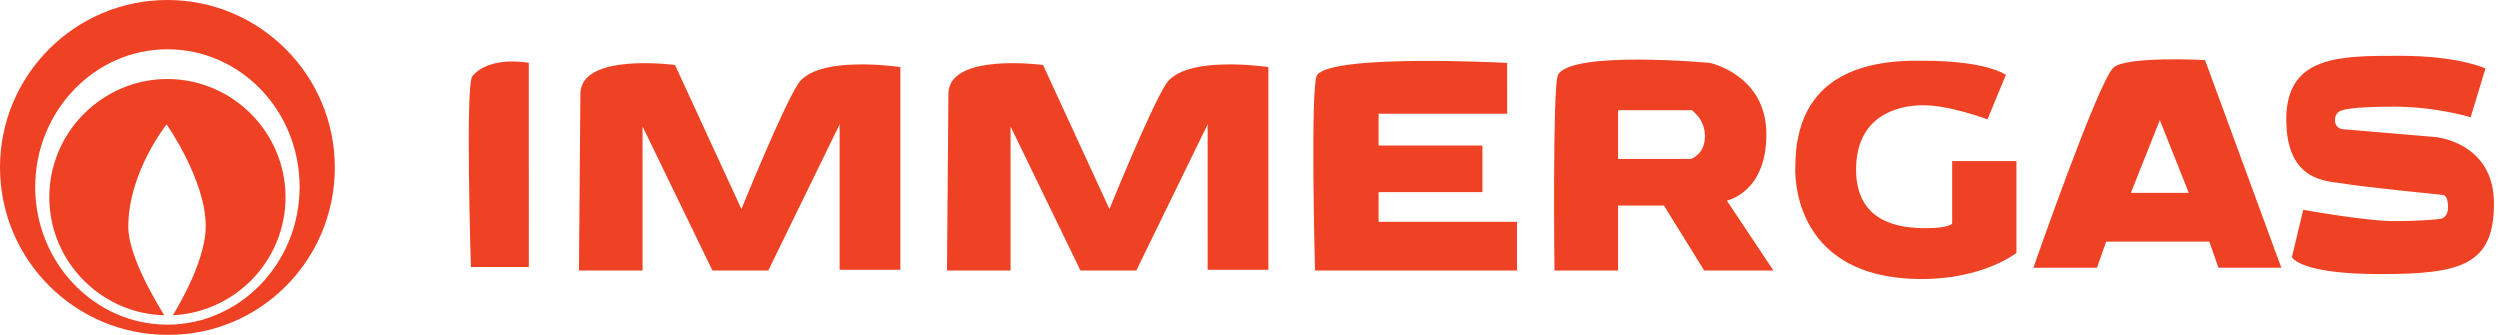 <?xml version="1.0" encoding="UTF-8"?> <svg xmlns="http://www.w3.org/2000/svg" width="224" height="30" fill="none"><path d="M84.85 24.24s.127-14.873.127-15.822c0-3.734 8.48-2.595 8.48-2.595l5.95 12.911s3.671-9.05 5.063-11.202c1.709-2.659 9.178-1.52 9.178-1.52v18.165h-5.443V11.14l-6.393 13.102h-5l-6.266-12.912v12.912H84.85zM42.318 6.836c-.633.822-.126 17.088-.126 17.088h5.19V5.633s-3.481-.696-5.064 1.203zM51.875 24.24s.127-14.873.127-15.822c0-3.734 8.481-2.595 8.481-2.595l5.95 12.911s3.67-9.05 5.063-11.202c1.709-2.659 9.177-1.52 9.177-1.52v18.165H75.23V11.14l-6.393 13.102h-5l-6.265-12.912v12.912h-5.697zM118.015 6.709c-.633.823-.19 17.532-.19 17.532h18.101v-4.368h-12.405v-2.658h9.304v-4.177h-9.304V10.19h11.519V5.633c-.063 0-15.506-.823-17.025 1.076zM152.762 12.215c0 1.646-1.266 2.025-1.266 2.025h-6.519V9.873h6.645c-.063.064 1.14.697 1.14 2.342zm5.506-.19c0-5.316-5.063-6.392-5.063-6.392s-12.406-1.14-13.608 1.076c-.506 1.012-.317 17.531-.317 17.531h5.697v-5.822h4.114l3.607 5.822h6.203l-4.177-6.265c-.127 0 3.544-.57 3.544-5.95zM160.863 14.936S160.167 25 172.192 25c5.57 0 8.481-2.342 8.481-2.342V14.43h-5.759V20s-.064.443-2.405.443c-2.342 0-6.203-.507-6.203-5.254 0-4.746 3.608-5.76 6.013-5.76s5.759 1.267 5.759 1.267l1.646-3.988s-1.646-1.265-7.405-1.265c-5.697-.127-11.456 1.582-11.456 9.493zM206.369 18.798l-1.012 4.24s.633 1.52 7.911 1.52c7.279 0 10.19-.824 10.19-6.33s-5.253-5.95-5.253-5.95l-8.228-.696s-.76 0-.76-.822c0-.823.697-.886.697-.886s.633-.317 4.557-.317c3.86 0 6.898.95 6.898.95l1.33-4.368S220.357 5 215.04 5c-5.316 0-10.19-.063-10.19 5.696 0 5.76 3.861 5.507 5.19 5.76 1.329.253 8.861 1.012 8.861 1.012s.443 0 .443 1.076-.759 1.076-.759 1.076-1.519.19-3.861.19c-2.405.064-8.355-1.012-8.355-1.012zM196.116 17.278h-5.19l2.595-6.519 2.595 6.52zm8.291 6.71L197.572 5.38s-7.152-.38-8.228.696c-1.393 1.392-7.152 17.911-7.152 17.911h5.696l.823-2.342h9.24l.823 2.342h5.633zM25.584 17.663C25.584 11.846 20.817 7.08 15 7.08c-5.818 0-10.584 4.767-10.584 10.584 0 5.748 4.626 10.444 10.303 10.584-.91-1.472-3.224-5.397-3.224-7.92 0-4.907 3.435-9.182 3.435-9.182s3.504 4.976 3.504 9.112c0 2.873-2.103 6.588-2.944 7.99 5.608-.28 10.094-4.906 10.094-10.584zm1.261-.91c0 6.798-5.327 12.335-11.845 12.335-6.519 0-11.846-5.537-11.846-12.336S8.481 4.416 15 4.416c6.518 0 11.845 5.467 11.845 12.336zM30 15c0-8.271-6.73-15-15-15C6.729 0 0 6.729 0 15c0 8.27 6.729 15 15 15 8.27.07 15-6.66 15-15z" fill="#EF4123"></path></svg> 